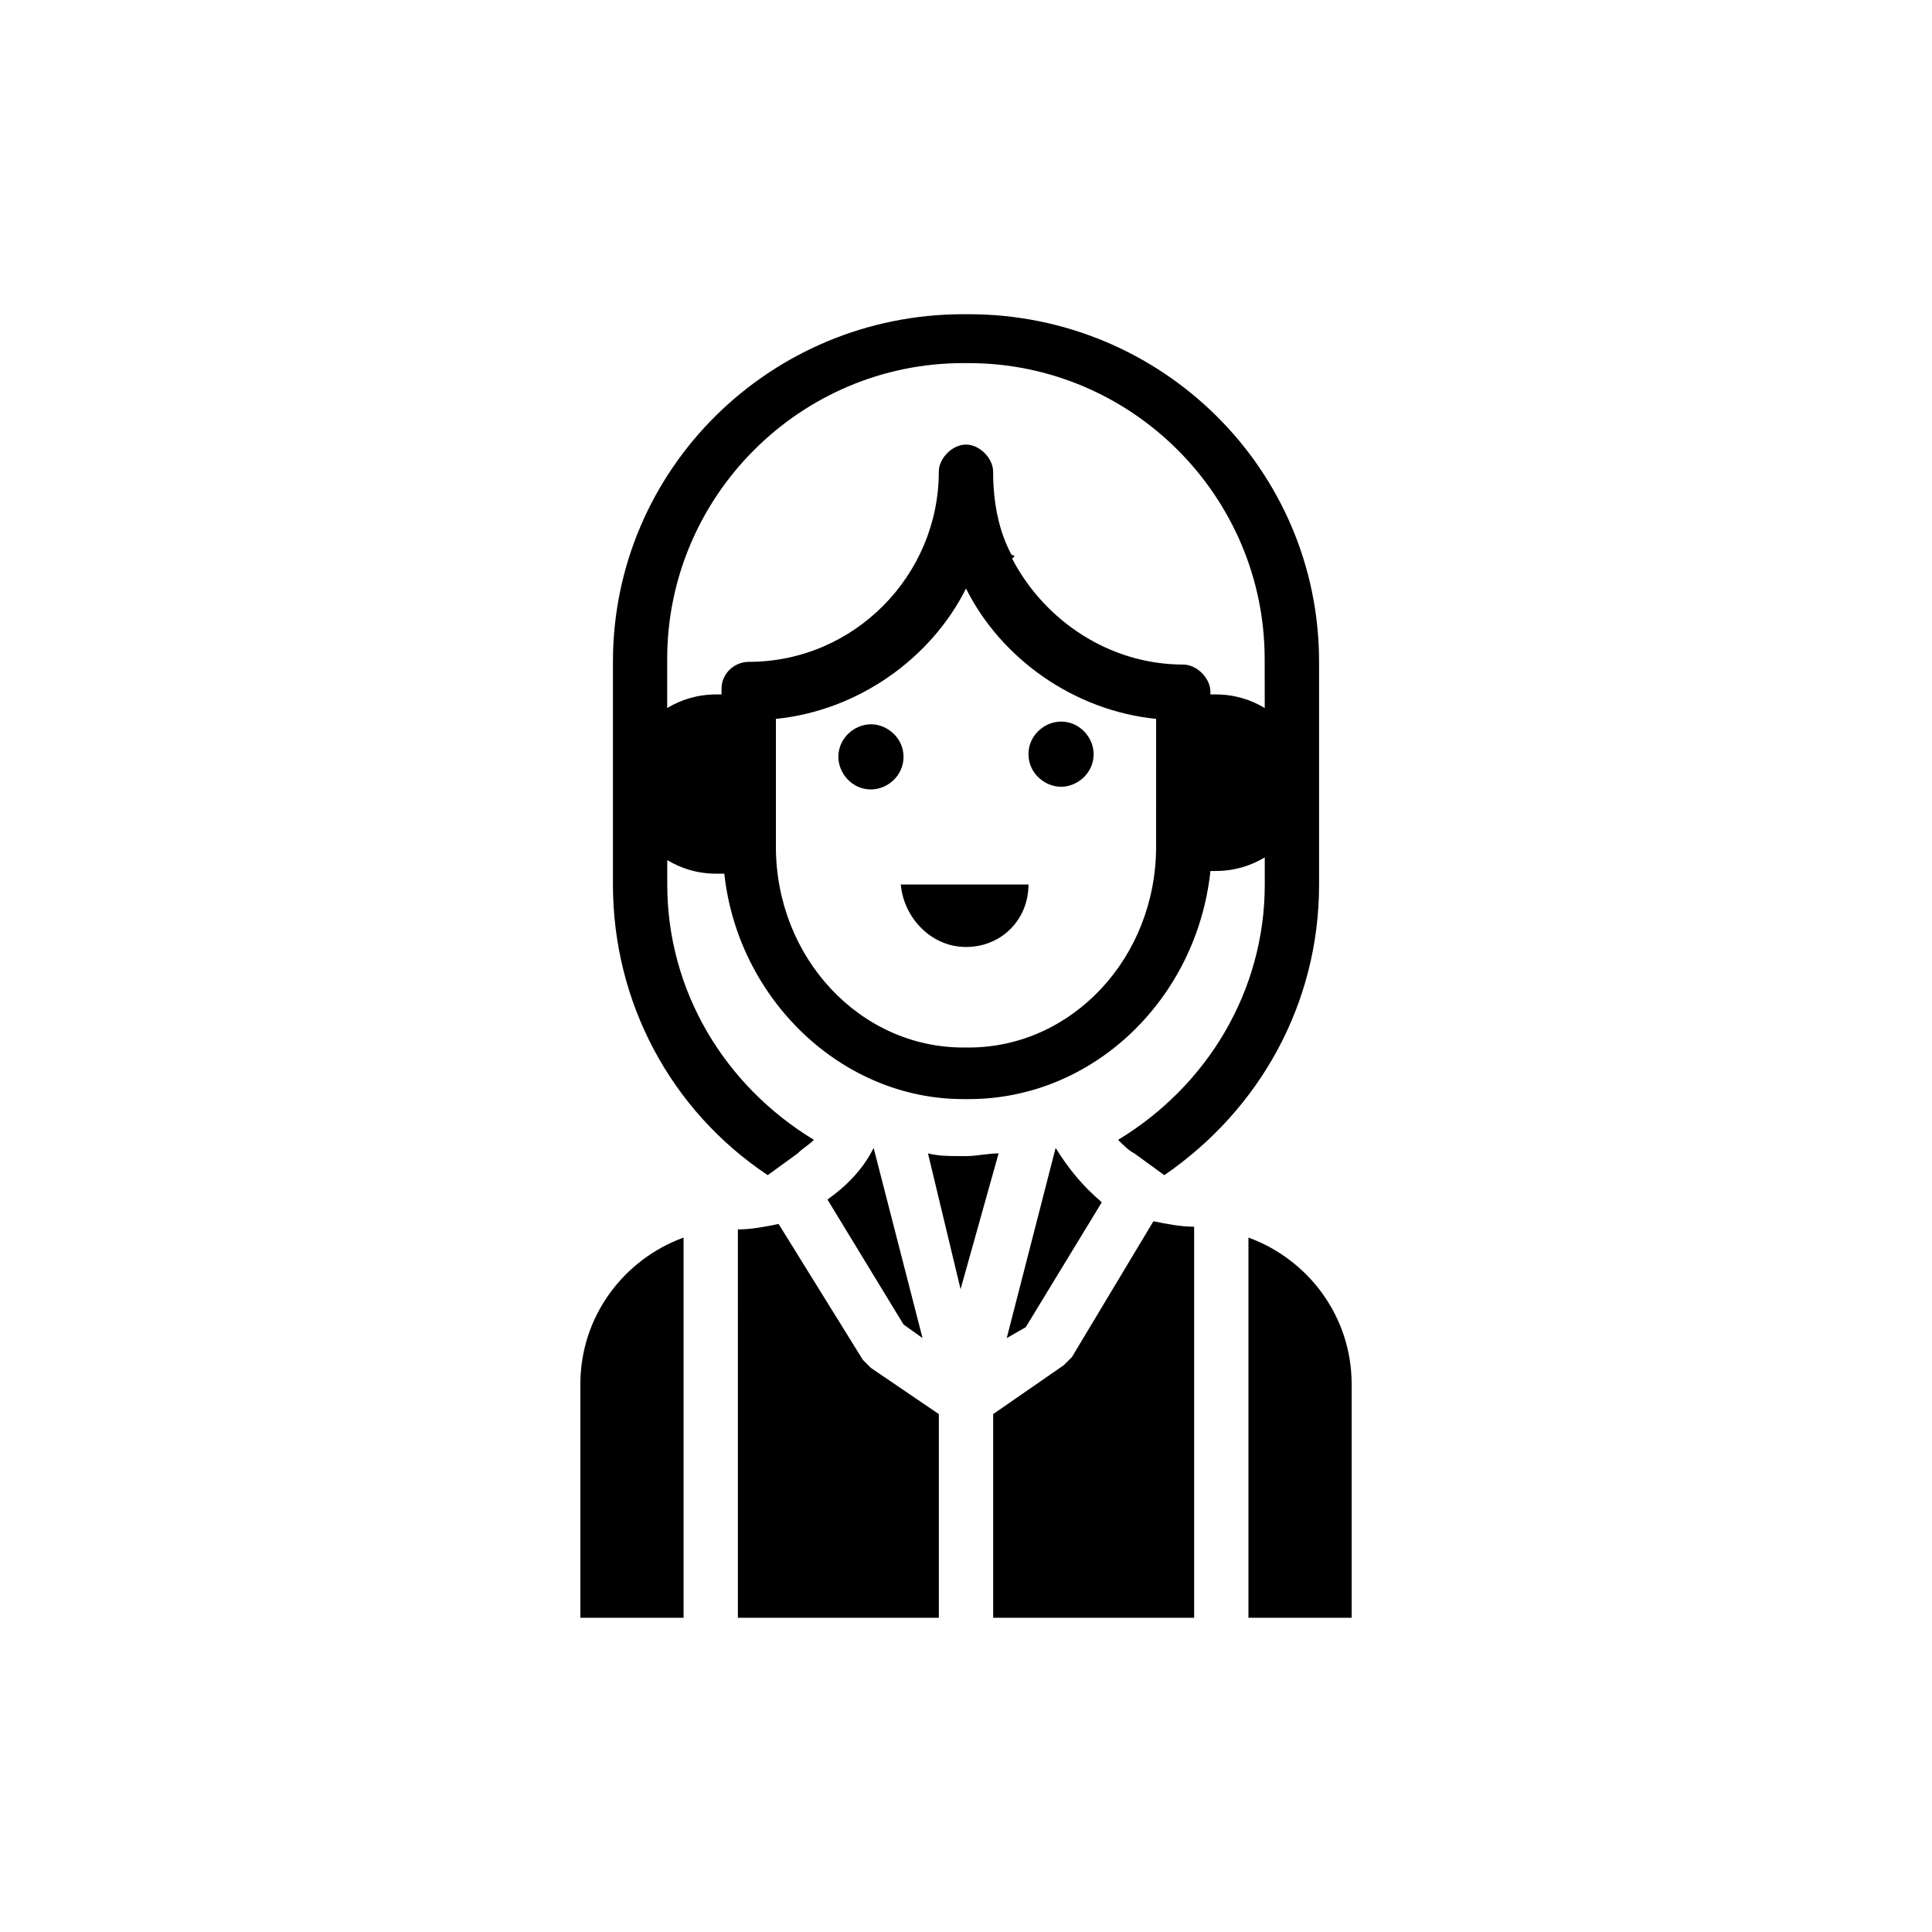 <?xml version="1.0" encoding="UTF-8"?>
<!-- Uploaded to: ICON Repo, www.svgrepo.com, Generator: ICON Repo Mixer Tools -->
<svg fill="#000000" width="800px" height="800px" version="1.1" viewBox="144 144 512 512" xmlns="http://www.w3.org/2000/svg">
 <g>
  <path d="m374.81 335.94c-4.32 0-8.637 3.598-8.637 8.637 0 4.32 3.598 8.637 8.637 8.637 4.32 0 8.637-3.598 8.637-8.637 0-5.035-4.32-8.637-8.637-8.637z"/>
  <path d="m425.19 352.5c4.32 0 8.637-3.598 8.637-8.637 0-4.32-3.598-8.637-8.637-8.637-4.32 0-8.637 3.598-8.637 8.637s4.32 8.637 8.637 8.637z"/>
  <path d="m400 394.96c9.355 0 16.555-7.199 16.555-16.555h-33.828c0.719 8.637 7.914 16.555 17.273 16.555z"/>
  <path d="m297.8 572.73h27.352v-100.76c-15.836 5.758-27.352 20.871-27.352 38.867z"/>
  <path d="m350.34 468.37c-3.598 0.719-7.199 1.441-10.797 1.441l0.004 102.92h53.258v-53.98l-17.992-12.234-2.16-2.16z"/>
  <path d="m460.46 469.09c-3.598 0-7.199-0.719-10.797-1.441l-21.594 35.988-2.16 2.16-18.711 12.953v53.98h53.262z"/>
  <path d="m474.85 471.97v100.76h27.352v-61.898c-0.004-17.992-11.52-33.105-27.352-38.863z"/>
  <path d="m423.75 448.22-12.957 50.383 5.039-2.879 20.152-33.109c-5.039-4.316-8.637-8.637-12.234-14.395z"/>
  <path d="m400.72 227.27h-1.441c-51.098 0-92.844 41.023-92.844 92.125v59.02c0 30.949 15.113 59.738 41.023 77.012l7.918-5.758c1.441-1.441 2.879-2.16 4.32-3.598-23.75-14.395-38.867-39.586-38.867-67.656v-6.477c3.598 2.16 7.918 3.598 12.957 3.598h2.16c3.598 33.109 30.949 59.738 63.336 59.738h1.441c33.109 0 60.457-26.629 64.055-60.457h1.441c5.039 0 9.355-1.441 12.957-3.598v7.199c0 28.07-15.113 53.262-38.867 67.656 1.441 1.441 2.879 2.879 4.32 3.598l7.918 5.758c25.191-17.273 41.023-45.344 41.023-77.012v-59.02c-0.008-51.105-41.75-92.129-92.852-92.129zm49.66 141.07c0 29.508-22.312 53.262-49.66 53.262h-1.441c-27.352 0-49.66-23.75-49.66-53.262v-33.828c21.594-2.16 41.023-15.836 50.383-34.547 9.355 18.715 28.789 32.387 50.383 34.547zm28.789-36.707c-3.598-2.16-7.918-3.598-12.957-3.598h-1.441v-0.719c0-3.598-3.598-7.199-7.199-7.199-19.434 0-36.707-11.516-45.344-28.07l0.719-0.719s-0.719 0-0.719-0.719v0.719c-3.598-6.477-5.039-14.395-5.039-22.312 0-3.598-3.598-7.199-7.199-7.199-3.598 0-7.199 3.598-7.199 7.199 0 27.352-22.312 50.383-50.383 50.383-3.598 0-7.199 2.879-7.199 7.199v1.438h-1.441c-5.039 0-9.355 1.441-12.957 3.598v-12.957c0-43.184 35.266-78.449 78.449-78.449h1.441c43.184 0 78.449 35.266 78.449 78.449z"/>
  <path d="m388.48 498.6-12.957-50.383c-2.879 5.758-7.199 10.078-12.234 13.676l20.152 33.109z"/>
  <path d="m408.64 449.66c-2.879 0-5.758 0.719-8.637 0.719h-1.441c-2.879 0-5.758 0-8.637-0.719l8.637 35.988z"/>
 </g>
</svg>